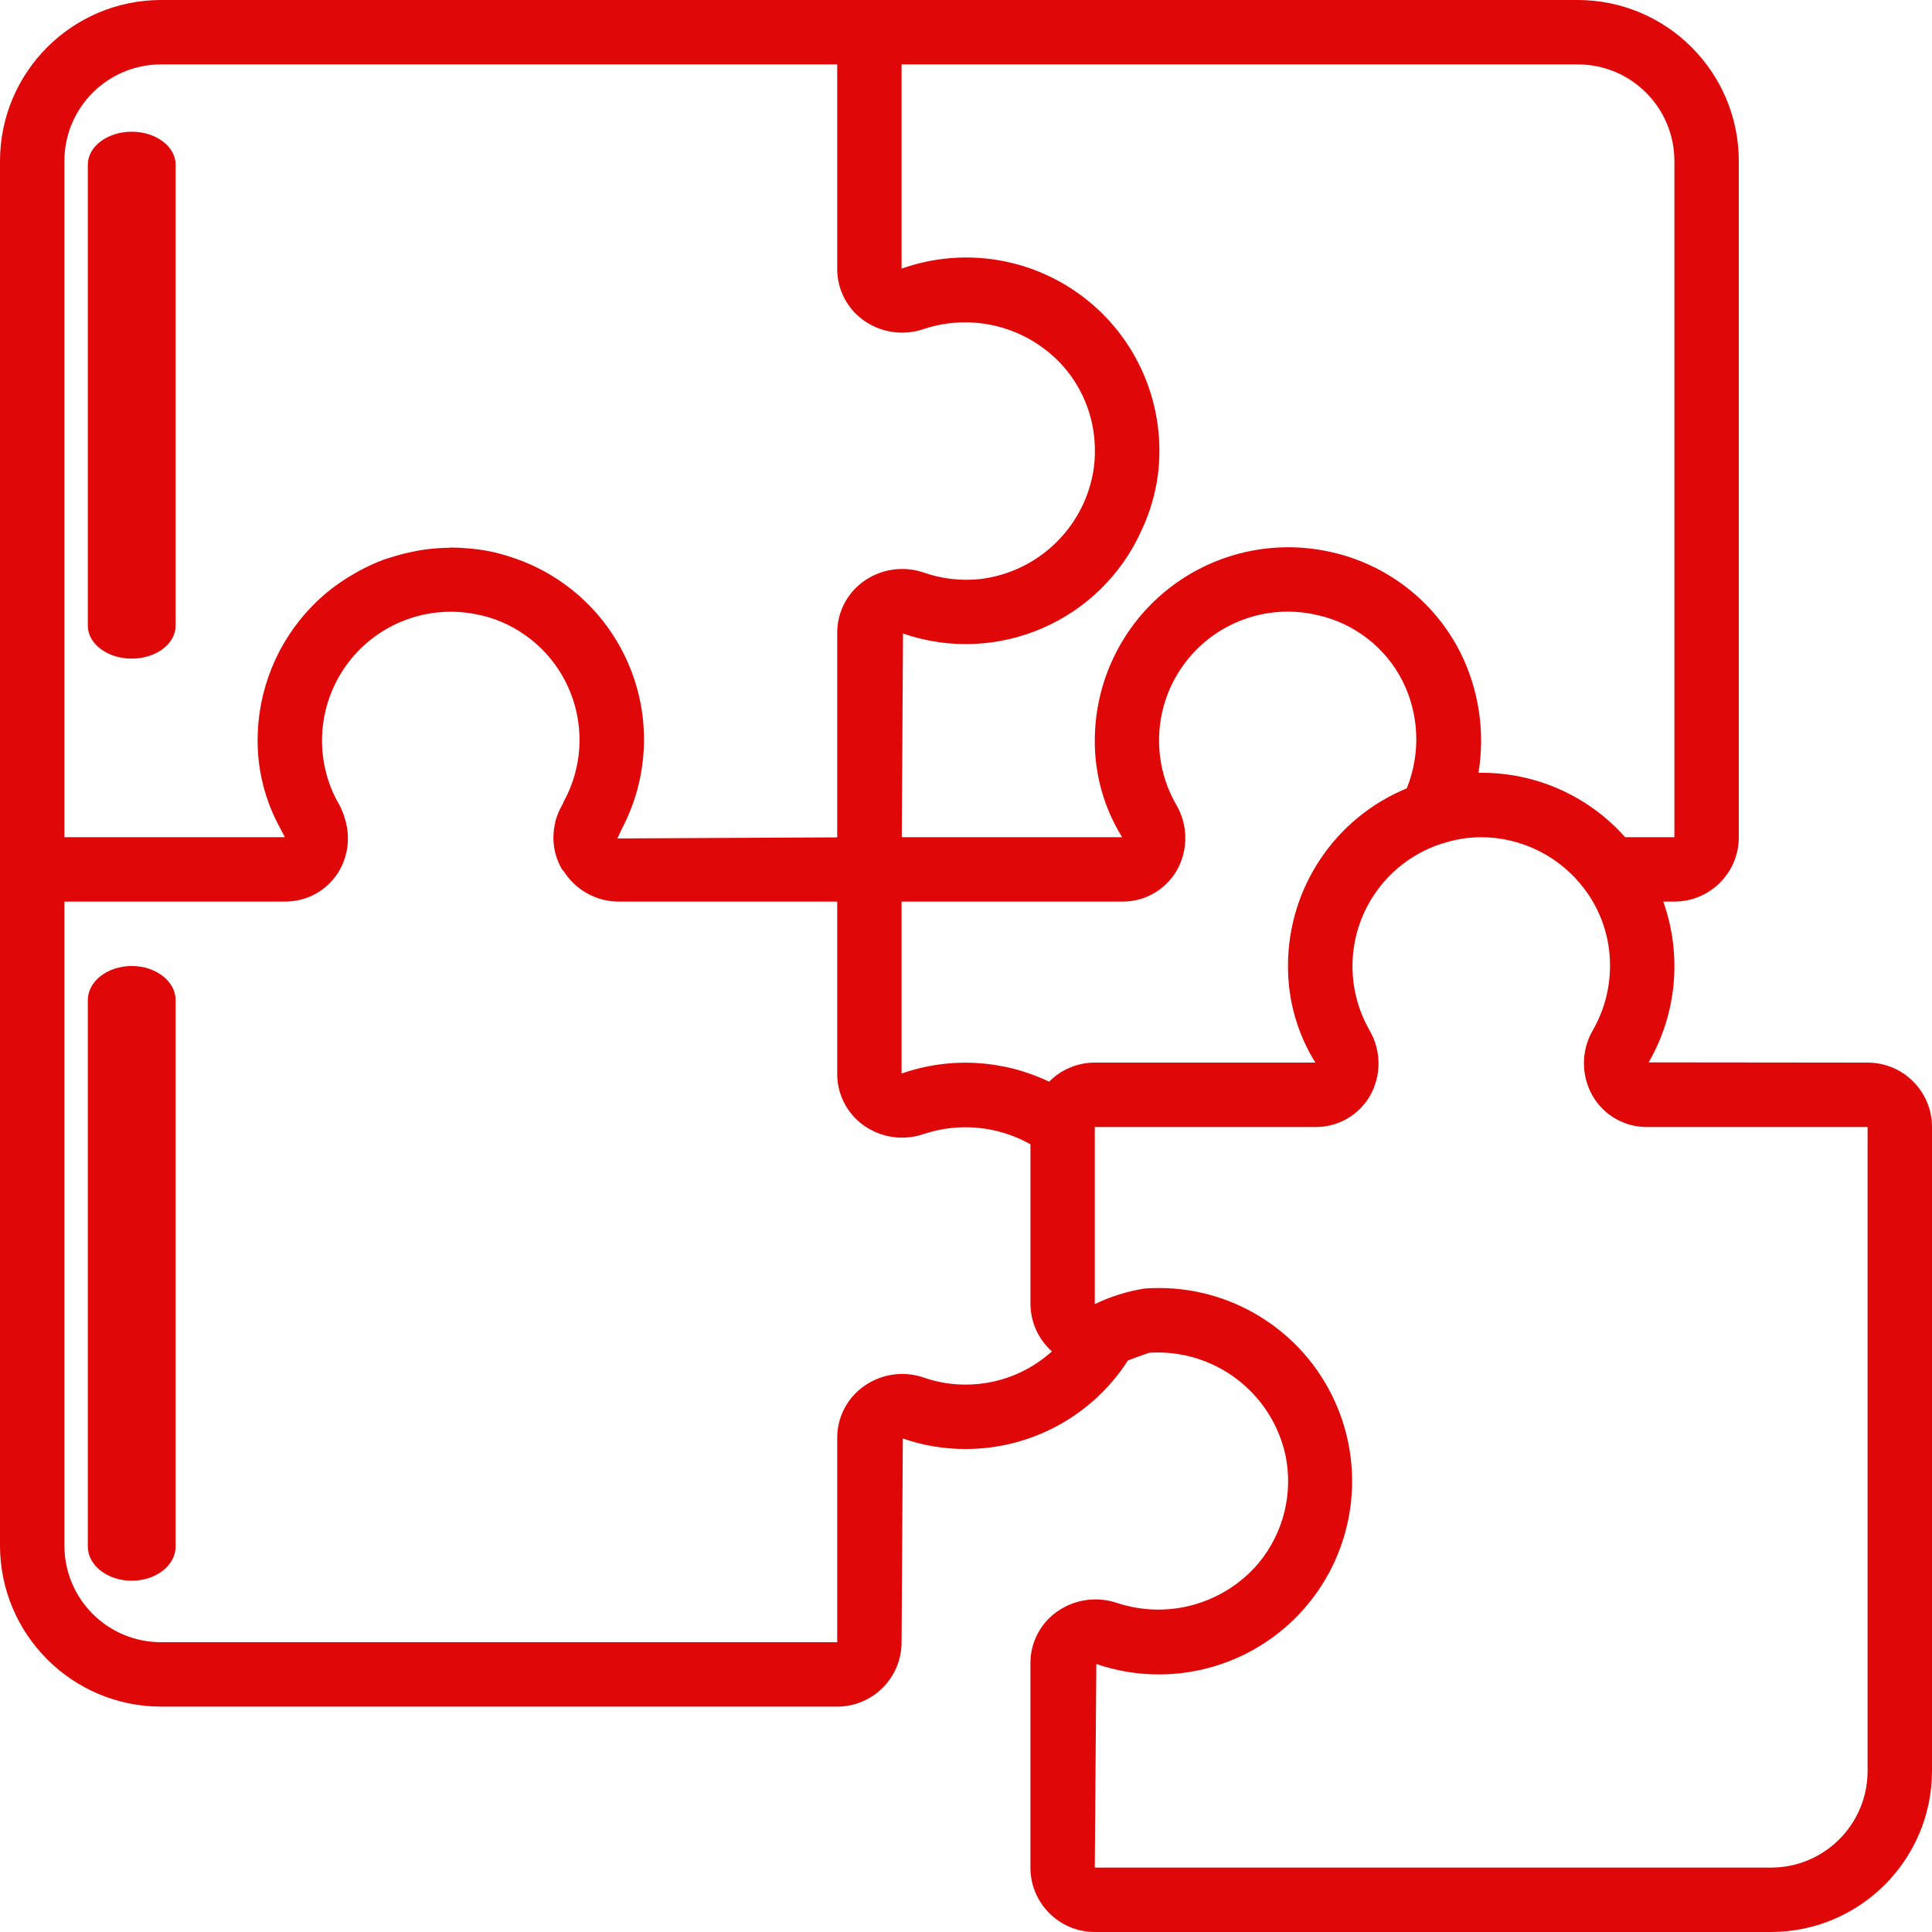 <?xml version="1.0" encoding="UTF-8"?>
<svg width="50px" height="50px" viewBox="0 0 50 50" version="1.1" xmlns="http://www.w3.org/2000/svg" xmlns:xlink="http://www.w3.org/1999/xlink">
    <title>ErrorProofing-icon@1x</title>
    <g id="Welcome" stroke="none" stroke-width="1" fill="none" fill-rule="evenodd">
        <g id="Design-for-Manufacturability-(DFM)" transform="translate(-453, -1140)" fill="#DF0707" fill-rule="nonzero">
            <g id="Group-3" transform="translate(450, 1140)">
                <g id="ErrorProofing-icon" transform="translate(3, 0)">
                    <path d="M48.333,27.5 L42.667,27.494 C43.397,26.23 43.535,24.709 43.045,23.333 L43.333,23.333 C44.254,23.333 45,22.587 45,21.667 L45,4.167 C44.997,1.867 43.134,0.003 40.833,0 L4.167,0 C1.867,0.003 0.003,1.867 0,4.167 L0,40 C0.003,42.3 1.867,44.164 4.167,44.167 L21.667,44.167 C22.587,44.167 23.333,43.42 23.333,42.5 L23.365,37.228 C23.891,37.411 24.443,37.503 25,37.5 C26.695,37.498 28.274,36.636 29.19,35.209 C29.611,35.048 29.752,35.01 29.737,35.01 C31.408,34.898 32.909,36.025 33.268,37.661 C33.472,38.649 33.216,39.676 32.573,40.453 C31.678,41.509 30.232,41.918 28.917,41.487 C28.392,41.306 27.812,41.388 27.358,41.707 C26.922,42.014 26.664,42.515 26.667,43.048 L26.667,48.333 C26.667,49.254 27.413,50 28.333,50 L45.833,50 C48.133,49.997 49.997,48.133 50,45.833 L50,29.167 C50,28.246 49.254,27.5 48.333,27.5 L48.333,27.5 Z M43.333,4.167 L43.333,21.667 L42.059,21.667 C41.098,20.584 39.711,19.975 38.263,20 C38.438,18.934 38.272,17.84 37.788,16.874 C37.116,15.554 35.888,14.604 34.442,14.286 C32.958,13.951 31.403,14.309 30.214,15.258 C29.026,16.208 28.334,17.646 28.333,19.167 C28.329,20.05 28.574,20.916 29.041,21.667 L23.338,21.667 L23.37,16.396 C25.813,17.239 28.495,16.074 29.548,13.714 C29.758,13.266 29.899,12.788 29.965,12.297 C30.185,10.575 29.496,8.861 28.143,7.771 C26.791,6.681 24.97,6.371 23.333,6.952 L23.333,1.667 L40.833,1.667 C42.214,1.667 43.333,2.786 43.333,4.167 Z M34.041,27.5 L28.333,27.5 C27.889,27.5 27.463,27.678 27.151,27.994 C25.956,27.422 24.583,27.346 23.333,27.783 L23.333,23.333 L29.041,23.333 C29.625,23.339 30.167,23.029 30.458,22.522 C30.753,21.996 30.748,21.354 30.445,20.833 C29.779,19.683 29.86,18.246 30.651,17.178 C31.442,16.11 32.793,15.614 34.087,15.917 C35.042,16.125 35.853,16.751 36.297,17.622 C36.73,18.49 36.77,19.502 36.407,20.403 C34.545,21.169 33.33,22.986 33.333,25 C33.329,25.883 33.575,26.75 34.041,27.5 L34.041,27.5 Z M1.667,4.167 C1.667,2.786 2.786,1.667 4.167,1.667 L21.667,1.667 L21.667,6.952 C21.663,7.484 21.92,7.985 22.354,8.293 C22.808,8.614 23.388,8.696 23.912,8.513 C25.19,8.092 26.597,8.463 27.5,9.461 C27.975,9.993 28.265,10.666 28.324,11.377 C28.344,11.617 28.34,11.859 28.31,12.098 C28.098,13.62 26.884,14.808 25.357,14.987 C24.869,15.038 24.376,14.981 23.913,14.82 C23.39,14.638 22.81,14.72 22.358,15.04 C21.922,15.347 21.664,15.848 21.667,16.381 L21.667,21.671 L15.976,21.699 C16.02,21.623 16.047,21.54 16.087,21.463 C16.772,20.173 16.854,18.647 16.31,17.292 C15.767,15.937 14.653,14.89 13.268,14.431 C13.067,14.362 12.862,14.307 12.655,14.264 C12.471,14.23 12.286,14.205 12.1,14.19 L12.09,14.19 C11.951,14.178 11.813,14.17 11.673,14.17 C11.648,14.17 11.624,14.176 11.598,14.177 C11.365,14.18 11.132,14.2 10.901,14.236 C10.825,14.248 10.752,14.264 10.677,14.279 C10.482,14.318 10.29,14.368 10.101,14.43 C10.049,14.447 9.997,14.459 9.946,14.478 C9.719,14.562 9.499,14.663 9.286,14.779 C9.229,14.811 9.171,14.844 9.114,14.878 C8.899,15.003 8.694,15.145 8.5,15.301 L8.487,15.31 C8.343,15.429 8.205,15.556 8.075,15.689 C7.17,16.62 6.665,17.868 6.667,19.167 C6.666,19.953 6.864,20.727 7.243,21.417 C7.287,21.5 7.326,21.583 7.373,21.667 L1.667,21.667 L1.667,4.167 Z M23.917,35.654 C23.393,35.471 22.813,35.552 22.36,35.873 C21.923,36.18 21.664,36.682 21.667,37.217 L21.667,42.5 L4.167,42.5 C2.786,42.5 1.667,41.381 1.667,40 L1.667,23.333 L7.375,23.333 C7.519,23.333 7.662,23.315 7.802,23.278 C8.218,23.168 8.573,22.895 8.787,22.522 C9.019,22.111 9.067,21.621 8.921,21.172 C8.886,21.05 8.837,20.932 8.777,20.819 C8.704,20.697 8.641,20.569 8.586,20.438 C8.115,19.297 8.313,17.989 9.1,17.039 C9.888,16.088 11.136,15.651 12.344,15.902 C12.503,15.932 12.66,15.976 12.813,16.03 C13.721,16.36 14.44,17.068 14.782,17.971 C15.125,18.874 15.058,19.881 14.597,20.73 C14.576,20.771 14.563,20.813 14.538,20.854 C14.471,20.971 14.419,21.095 14.383,21.225 C14.383,21.233 14.375,21.241 14.373,21.249 C14.366,21.273 14.373,21.298 14.362,21.323 C14.273,21.717 14.334,22.131 14.536,22.483 C14.554,22.515 14.582,22.538 14.602,22.566 C14.909,23.04 15.435,23.329 16,23.333 L21.667,23.333 L21.667,27.783 C21.663,28.317 21.92,28.819 22.356,29.128 C22.811,29.449 23.393,29.53 23.918,29.344 C24.832,29.044 25.83,29.142 26.668,29.614 L26.668,33.75 C26.672,34.218 26.873,34.663 27.223,34.974 C26.614,35.526 25.822,35.831 25,35.833 C24.632,35.836 24.265,35.775 23.917,35.654 Z M48.333,45.833 C48.333,47.214 47.214,48.333 45.833,48.333 L28.333,48.333 L28.373,43.064 C30.293,43.722 32.421,43.153 33.757,41.625 C35.093,40.096 35.373,37.911 34.464,36.096 C33.555,34.28 31.639,33.195 29.614,33.348 C29.17,33.419 28.738,33.554 28.333,33.75 L28.333,29.167 L34.041,29.167 C34.625,29.173 35.167,28.862 35.458,28.355 C35.753,27.83 35.748,27.187 35.445,26.667 C34.944,25.795 34.863,24.743 35.225,23.805 C35.587,22.867 36.354,22.142 37.311,21.833 L37.322,21.833 C37.648,21.724 37.989,21.667 38.334,21.667 C39.382,21.67 40.368,22.163 41,23 C41.437,23.575 41.671,24.278 41.667,25 C41.666,25.583 41.513,26.156 41.222,26.662 C40.918,27.185 40.915,27.829 41.213,28.355 C41.504,28.862 42.046,29.173 42.63,29.167 L48.333,29.167 L48.333,45.833 Z" id="Shape"></path>
                    <path d="M3.409,25 C2.781,25 2.273,25.396 2.273,25.884 L2.273,40.025 C2.273,40.513 2.781,40.909 3.409,40.909 C4.037,40.909 4.545,40.513 4.545,40.025 L4.545,25.884 C4.545,25.396 4.037,25 3.409,25 Z" id="Path"></path>
                    <path d="M3.409,3.409 C2.781,3.409 2.273,3.791 2.273,4.261 L2.273,16.193 C2.273,16.664 2.781,17.045 3.409,17.045 C4.037,17.045 4.545,16.664 4.545,16.193 L4.545,4.261 C4.545,3.791 4.037,3.409 3.409,3.409 Z" id="Path"></path>
                </g>
            </g>
        </g>
    </g>
</svg>